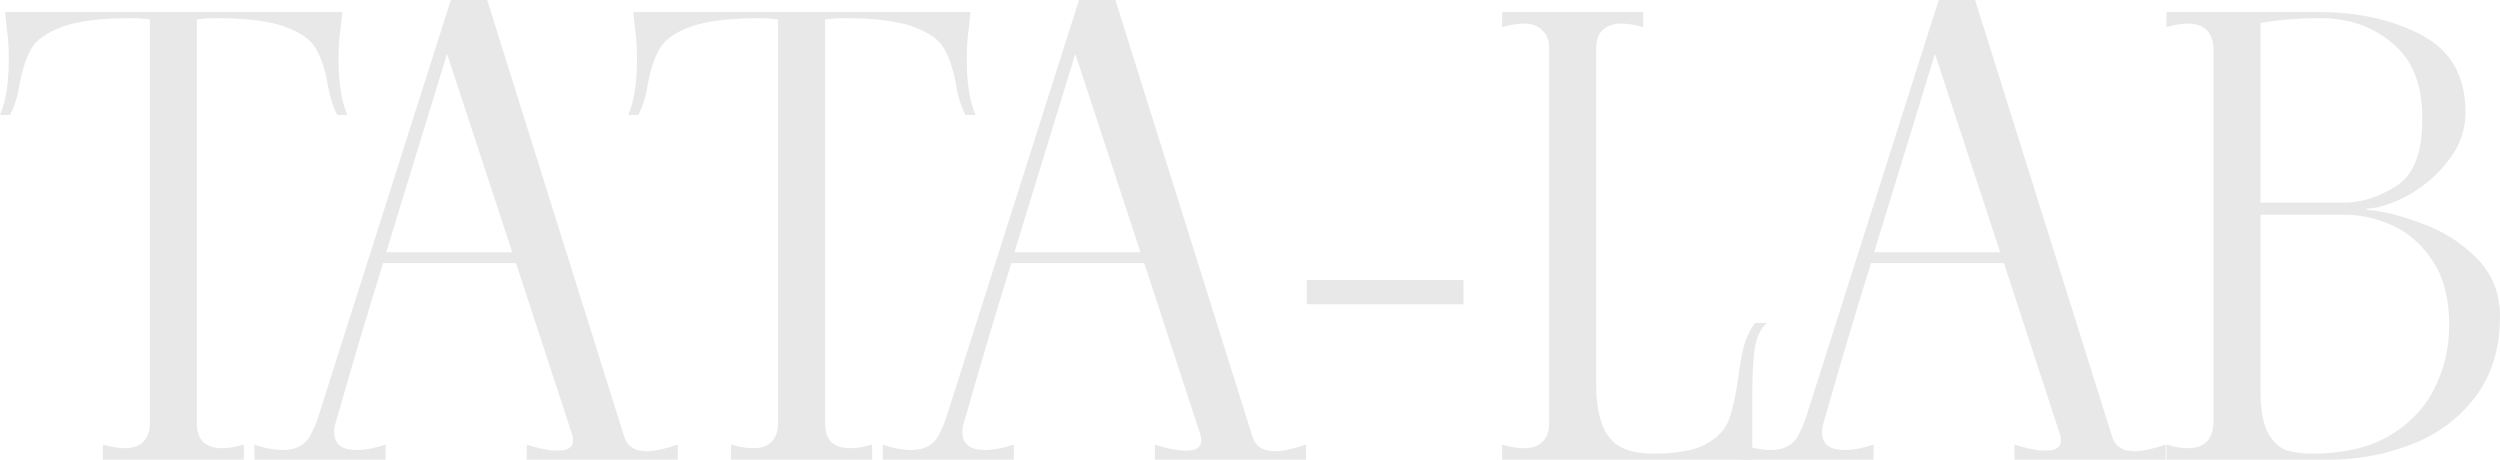 <?xml version="1.0" encoding="UTF-8"?> <svg xmlns="http://www.w3.org/2000/svg" width="1017" height="187" viewBox="0 0 1017 187" fill="none"><path d="M138.49 12.057C137.98 15.173 137.724 19.192 137.724 24.113C137.724 33.791 138.915 41.337 141.295 46.75H137.214C135.344 43.305 133.984 38.794 133.134 33.217C131.943 27.312 130.328 22.719 128.288 19.438C126.247 15.993 122.082 13.123 115.791 10.826C109.499 8.53 100.063 7.382 87.481 7.382C85.27 7.382 82.805 7.546 80.084 7.874V172.237C80.084 175.518 80.934 178.06 82.635 179.864C84.505 181.505 87.055 182.325 90.286 182.325C93.007 182.325 95.982 181.833 99.213 180.849V187H41.827V180.849C45.228 181.833 48.204 182.325 50.754 182.325C53.985 182.325 56.45 181.505 58.15 179.864C60.021 178.06 60.956 175.518 60.956 172.237V7.874C58.235 7.546 55.855 7.382 53.815 7.382C41.232 7.382 31.796 8.53 25.505 10.826C19.213 13.123 15.048 15.993 13.007 19.438C10.967 22.719 9.352 27.312 8.161 33.217C7.311 38.794 5.951 43.305 4.081 46.75H0C2.38 41.337 3.571 33.791 3.571 24.113C3.571 19.192 3.316 15.173 2.805 12.057L2.04 4.921H139.255L138.49 12.057Z" fill="#E8E8E8"></path><path d="M253.783 177.158C254.973 181.423 258.034 183.555 262.965 183.555C266.195 183.555 270.446 182.653 275.717 180.849V187H214.251V180.849C219.182 182.489 223.433 183.309 227.004 183.309C231.084 183.309 233.125 181.915 233.125 179.126C233.125 178.306 233.04 177.65 232.87 177.158L209.915 107.033H155.846C149.725 126.717 143.859 146.401 138.248 166.086L136.462 172.237C136.122 173.221 135.952 174.451 135.952 175.928C135.952 180.685 139.013 183.063 145.134 183.063C148.535 183.063 152.445 182.325 156.866 180.849V187H103.562V180.849C107.642 182.325 111.553 183.063 115.294 183.063C120.395 183.063 124.05 181.095 126.261 177.158C127.451 174.861 128.471 172.483 129.321 170.022L183.391 0H198.183L253.783 177.158ZM157.121 102.604H208.385L181.86 21.899L157.121 102.604Z" fill="#E8E8E8"></path><path d="M394.052 12.057C393.541 15.173 393.286 19.192 393.286 24.113C393.286 33.791 394.477 41.337 396.857 46.75H392.776C390.906 43.305 389.546 38.794 388.696 33.217C387.505 27.312 385.89 22.719 383.85 19.438C381.809 15.993 377.644 13.123 371.352 10.826C365.061 8.53 355.625 7.382 343.042 7.382C340.832 7.382 338.367 7.546 335.646 7.874V172.237C335.646 175.518 336.496 178.06 338.197 179.864C340.067 181.505 342.617 182.325 345.848 182.325C348.568 182.325 351.544 181.833 354.774 180.849V187H297.389V180.849C300.79 181.833 303.765 182.325 306.316 182.325C309.546 182.325 312.012 181.505 313.712 179.864C315.583 178.06 316.518 175.518 316.518 172.237V7.874C313.797 7.546 311.417 7.382 309.376 7.382C296.794 7.382 287.358 8.53 281.066 10.826C274.775 13.123 270.61 15.993 268.569 19.438C266.529 22.719 264.914 27.312 263.723 33.217C262.873 38.794 261.513 43.305 259.643 46.75H255.562C257.942 41.337 259.133 33.791 259.133 24.113C259.133 19.192 258.877 15.173 258.367 12.057L257.602 4.921H394.817L394.052 12.057Z" fill="#E8E8E8"></path><path d="M509.345 177.158C510.535 181.423 513.596 183.555 518.527 183.555C521.757 183.555 526.008 182.653 531.279 180.849V187H469.813V180.849C474.744 182.489 478.995 183.309 482.565 183.309C486.646 183.309 488.686 181.915 488.686 179.126C488.686 178.306 488.601 177.65 488.431 177.158L465.477 107.033H411.408C405.287 126.717 399.421 146.401 393.81 166.086L392.024 172.237C391.684 173.221 391.514 174.451 391.514 175.928C391.514 180.685 394.575 183.063 400.696 183.063C404.096 183.063 408.007 182.325 412.428 180.849V187H359.123V180.849C363.204 182.325 367.115 183.063 370.856 183.063C375.956 183.063 379.612 181.095 381.823 177.158C383.013 174.861 384.033 172.483 384.883 170.022L438.953 0H453.745L509.345 177.158ZM412.683 102.604H463.947L437.422 21.899L412.683 102.604Z" fill="#E8E8E8"></path><path d="M531.597 113.922H595.358V123.764H531.597V113.922Z" fill="#E8E8E8"></path><path d="M718.688 131.392C716.308 133.525 714.692 136.887 713.842 141.48C713.162 146.073 712.822 152.881 712.822 161.903V187H611.059V180.849C614.29 181.833 617.265 182.325 619.986 182.325C623.216 182.325 625.682 181.505 627.382 179.864C629.252 178.06 630.187 175.518 630.187 172.237V19.684C630.187 16.404 629.252 13.943 627.382 12.303C625.682 10.498 623.216 9.596 619.986 9.596C617.265 9.596 614.29 10.088 611.059 11.072V4.921H668.444V11.072C665.214 10.088 662.238 9.596 659.518 9.596C656.287 9.596 653.737 10.498 651.866 12.303C650.166 13.943 649.316 16.404 649.316 19.684V156.243C649.316 165.921 651.016 173.057 654.417 177.65C657.817 182.243 663.768 184.539 672.27 184.539C681.792 184.539 688.933 183.309 693.694 180.849C698.454 178.224 701.6 175.025 703.13 171.253C704.661 167.316 705.936 161.821 706.956 154.767C707.636 149.354 708.401 144.925 709.251 141.48C710.102 138.036 711.632 134.673 713.842 131.392H718.688Z" fill="#E8E8E8"></path><path d="M859.064 177.158C860.254 181.423 863.315 183.555 868.246 183.555C871.476 183.555 875.727 182.653 880.998 180.849V187H819.532V180.849C824.463 182.489 828.714 183.309 832.284 183.309C836.365 183.309 838.405 181.915 838.405 179.126C838.405 178.306 838.32 177.65 838.15 177.158L815.196 107.033H761.126C755.005 126.717 749.139 146.401 743.528 166.086L741.743 172.237C741.403 173.221 741.233 174.451 741.233 175.928C741.233 180.685 744.293 183.063 750.415 183.063C753.815 183.063 757.726 182.325 762.147 180.849V187H708.842V180.849C712.923 182.325 716.834 183.063 720.574 183.063C725.675 183.063 729.331 181.095 731.541 177.158C732.731 174.861 733.752 172.483 734.602 170.022L788.671 0H803.464L859.064 177.158ZM762.402 102.604H813.666L787.141 21.899L762.402 102.604Z" fill="#E8E8E8"></path><path d="M963.185 85.38C969.306 85.872 976.533 87.677 984.864 90.793C993.366 93.746 1000.85 98.421 1007.31 104.818C1013.77 111.216 1017 119.171 1017 128.686C1017 141.808 1013.6 152.799 1006.8 161.657C1000.17 170.35 991.495 176.748 980.783 180.849C970.242 184.95 959.105 187 947.373 187H881.316V180.849C884.546 181.833 887.437 182.325 889.987 182.325C896.619 182.325 900.104 178.962 900.444 172.237V19.684C900.104 12.959 896.619 9.596 889.987 9.596C887.437 9.596 884.546 10.088 881.316 11.072V4.921H943.292C959.445 4.921 973.387 8.038 985.119 14.271C997.021 20.504 1002.97 31.003 1002.97 45.766C1002.97 52.819 1000.68 59.299 996.086 65.204C991.665 70.945 986.31 75.62 980.018 79.229C973.727 82.674 968.116 84.56 963.185 84.888C962.845 84.888 962.675 84.97 962.675 85.134C962.675 85.298 962.845 85.38 963.185 85.38ZM919.573 82.428H953.749C960.55 82.428 967.521 80.213 974.662 75.784C981.804 71.355 985.374 62.333 985.374 48.718C985.544 34.775 981.549 24.441 973.387 17.716C965.396 10.826 955.534 7.382 943.802 7.382C935.13 7.382 927.054 8.038 919.573 9.35V82.428ZM940.741 184.539C952.814 184.539 963.015 182.243 971.347 177.65C979.678 172.893 985.884 166.578 989.965 158.704C994.216 150.666 996.341 141.808 996.341 132.13C996.341 121.632 994.131 113.02 989.71 106.295C985.289 99.569 979.848 94.73 973.387 91.778C966.926 88.825 960.38 87.349 953.749 87.349H919.573V158.95C919.573 166.332 920.508 171.909 922.378 175.682C924.418 179.454 926.884 181.915 929.774 183.063C932.835 184.047 936.491 184.539 940.741 184.539Z" fill="#E8E8E8"></path></svg> 